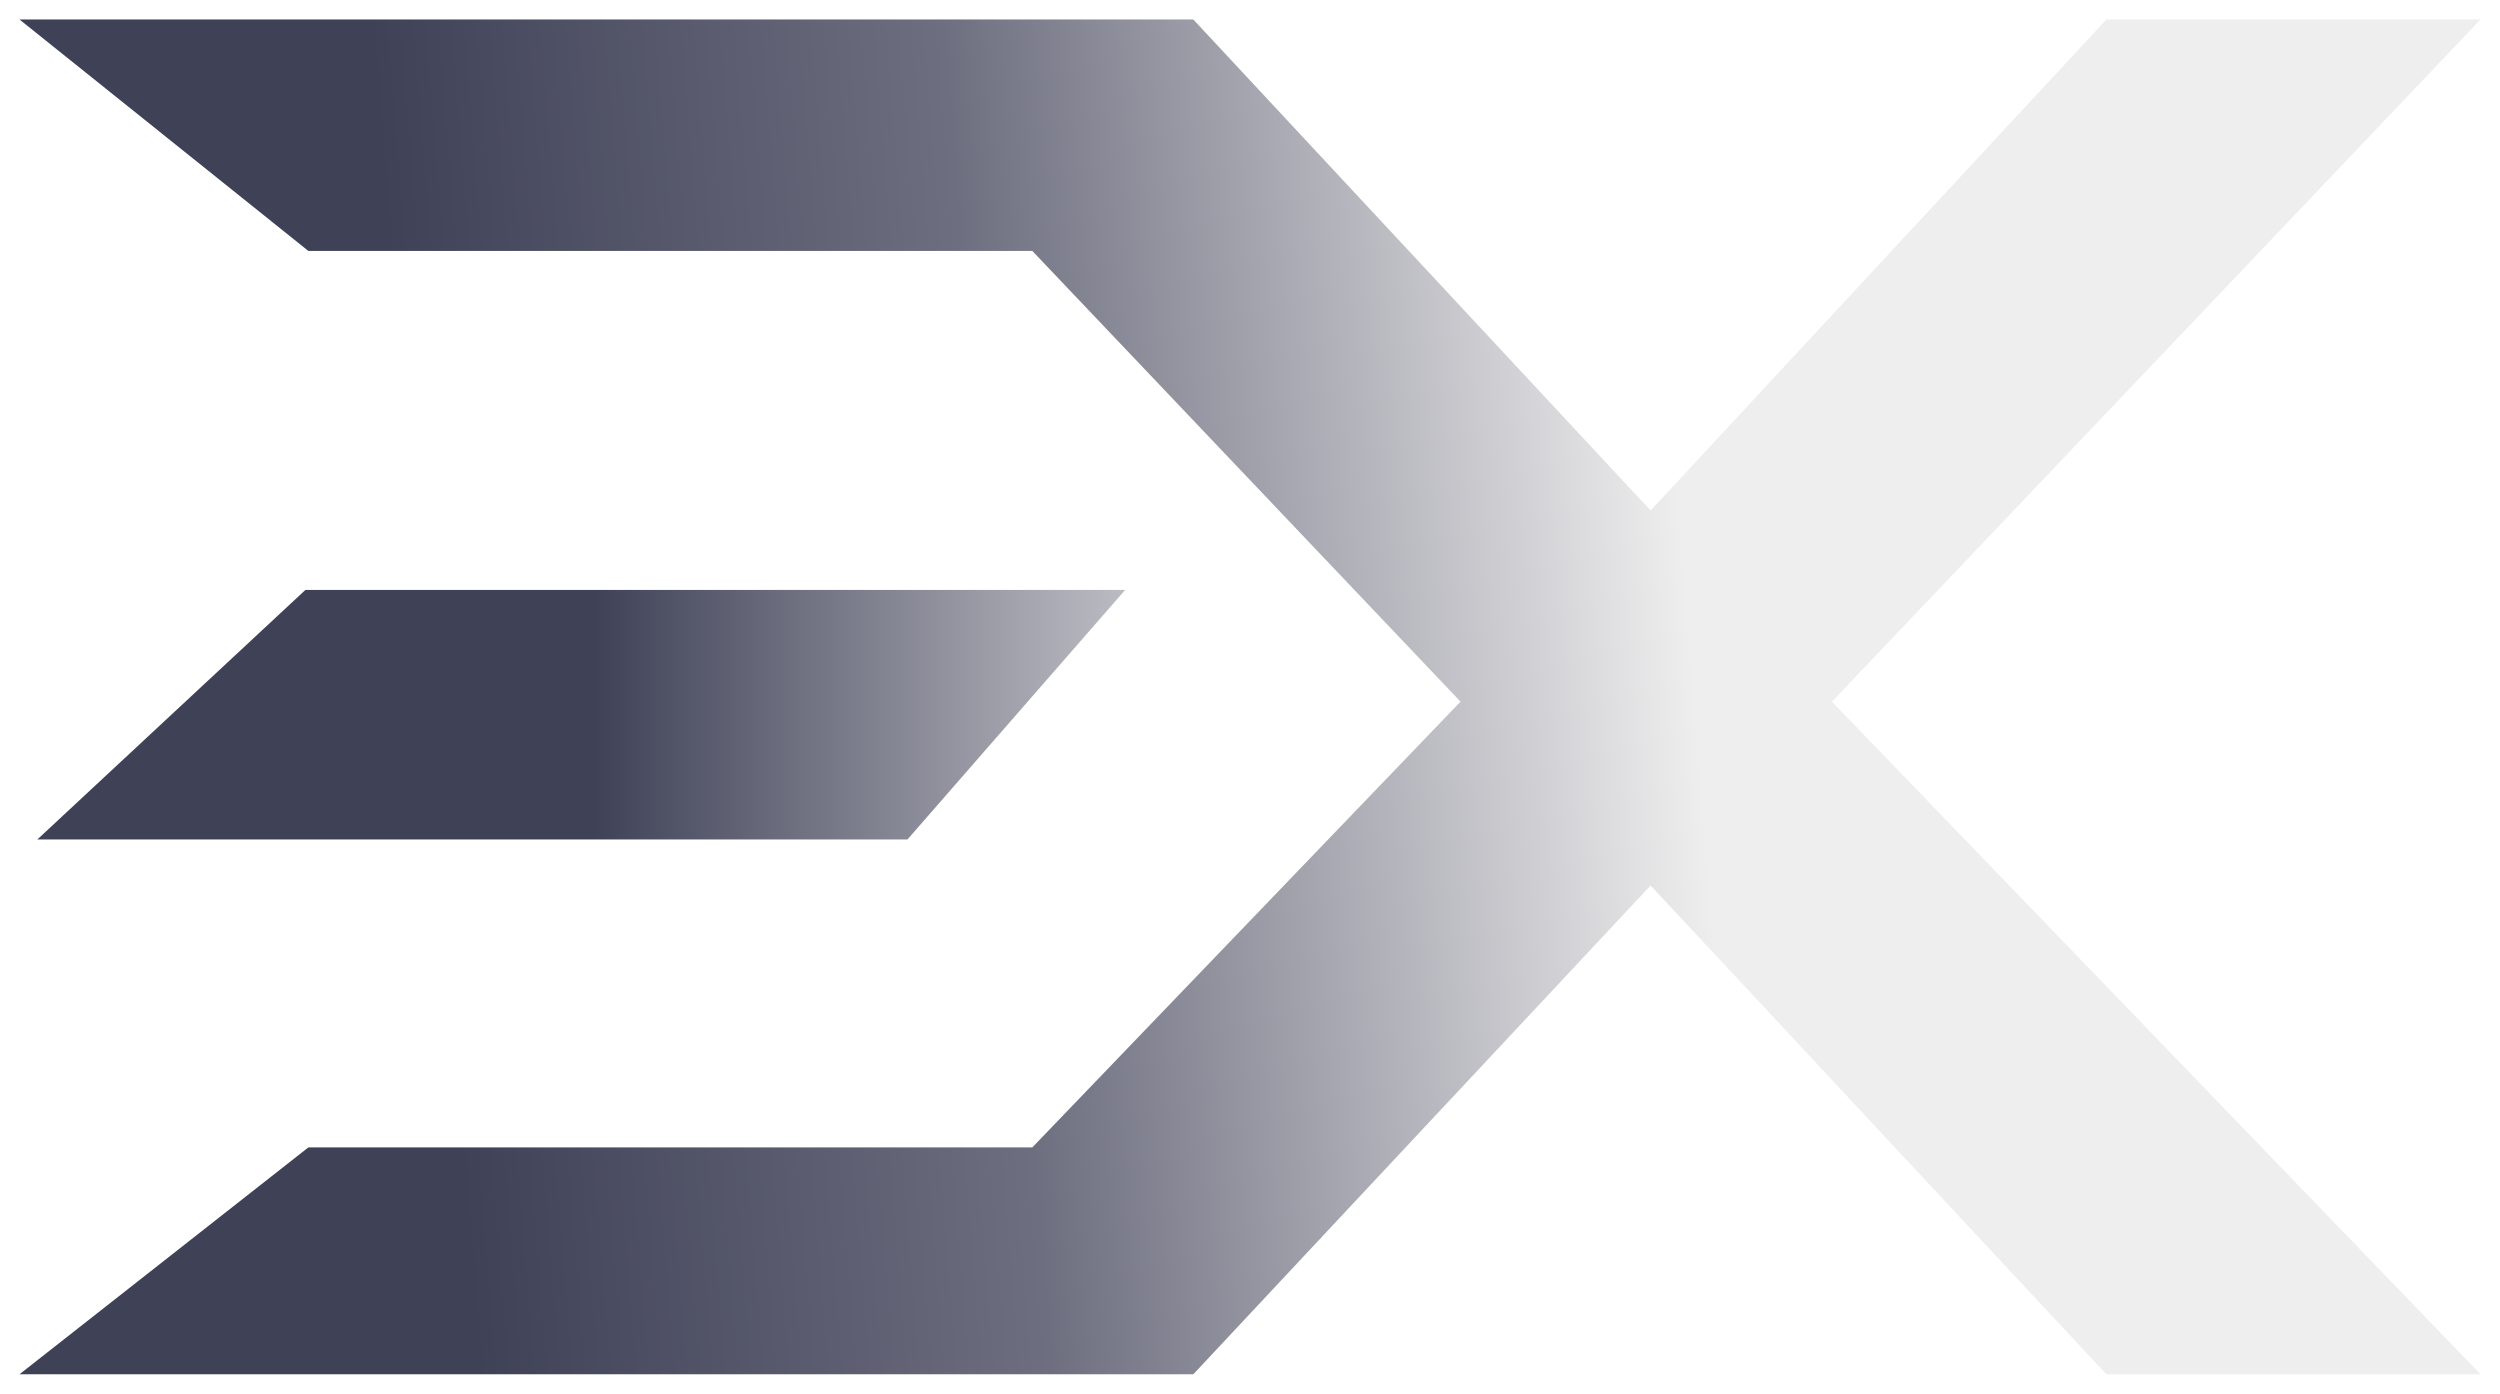 <?xml version="1.0" encoding="UTF-8"?>
<svg width="513px" height="286px" viewBox="0 0 513 286" version="1.1" xmlns="http://www.w3.org/2000/svg" xmlns:xlink="http://www.w3.org/1999/xlink">
    <!-- Generator: Sketch 50.2 (55047) - http://www.bohemiancoding.com/sketch -->
    <title>Group 2</title>
    <desc>Created with Sketch.</desc>
    <defs>
        <filter x="-1.4%" y="-1.8%" width="102.8%" height="105.0%" filterUnits="objectBoundingBox" id="filter-1">
            <feOffset dx="0" dy="2" in="SourceAlpha" result="shadowOffsetOuter1"></feOffset>
            <feGaussianBlur stdDeviation="2" in="shadowOffsetOuter1" result="shadowBlurOuter1"></feGaussianBlur>
            <feColorMatrix values="0 0 0 0 0   0 0 0 0 0   0 0 0 0 0  0 0 0 0.5 0" type="matrix" in="shadowBlurOuter1" result="shadowMatrixOuter1"></feColorMatrix>
            <feMerge>
                <feMergeNode in="shadowMatrixOuter1"></feMergeNode>
                <feMergeNode in="SourceGraphic"></feMergeNode>
            </feMerge>
        </filter>
        <linearGradient x1="68.213%" y1="47.629%" x2="15.913%" y2="50%" id="linearGradient-2">
            <stop stop-color="#EEEEEE" offset="0%"></stop>
            <stop stop-color="#6D6E7F" offset="54.926%"></stop>
            <stop stop-color="#3F4157" offset="100%"></stop>
        </linearGradient>
        <linearGradient x1="119.747%" y1="50%" x2="51.228%" y2="50%" id="linearGradient-3">
            <stop stop-color="#EEEEEE" offset="0%"></stop>
            <stop stop-color="#3F4157" offset="100%"></stop>
        </linearGradient>
    </defs>
    <g id="Page-1" stroke="none" stroke-width="1" fill="none" fill-rule="evenodd">
        <g id="Artboard-3-Copy-3" transform="translate(-157, -259)">
            <g id="Group-2" transform="translate(161, 261)">
                <g id="Group-2-Copy">
                    <g id="Group" filter="url(#filter-1)">
                        <polygon id="Rectangle-7" fill="url(#linearGradient-2)" points="0 0 240.871 0 334.71 100.758 428.228 0 505 0 371.91 139.979 505 278 428.228 278 334.71 177.708 240.871 278 0 278 59.283 231.441 207.838 231.441 295.7 139.979 207.838 47.498 59.283 47.498"></polygon>
                        <polygon id="Rectangle" fill="url(#linearGradient-3)" points="58.668 117.053 226.884 117.053 182.206 168.263 3.659 168.263"></polygon>
                    </g>
                </g>
            </g>
        </g>
    </g>
</svg>